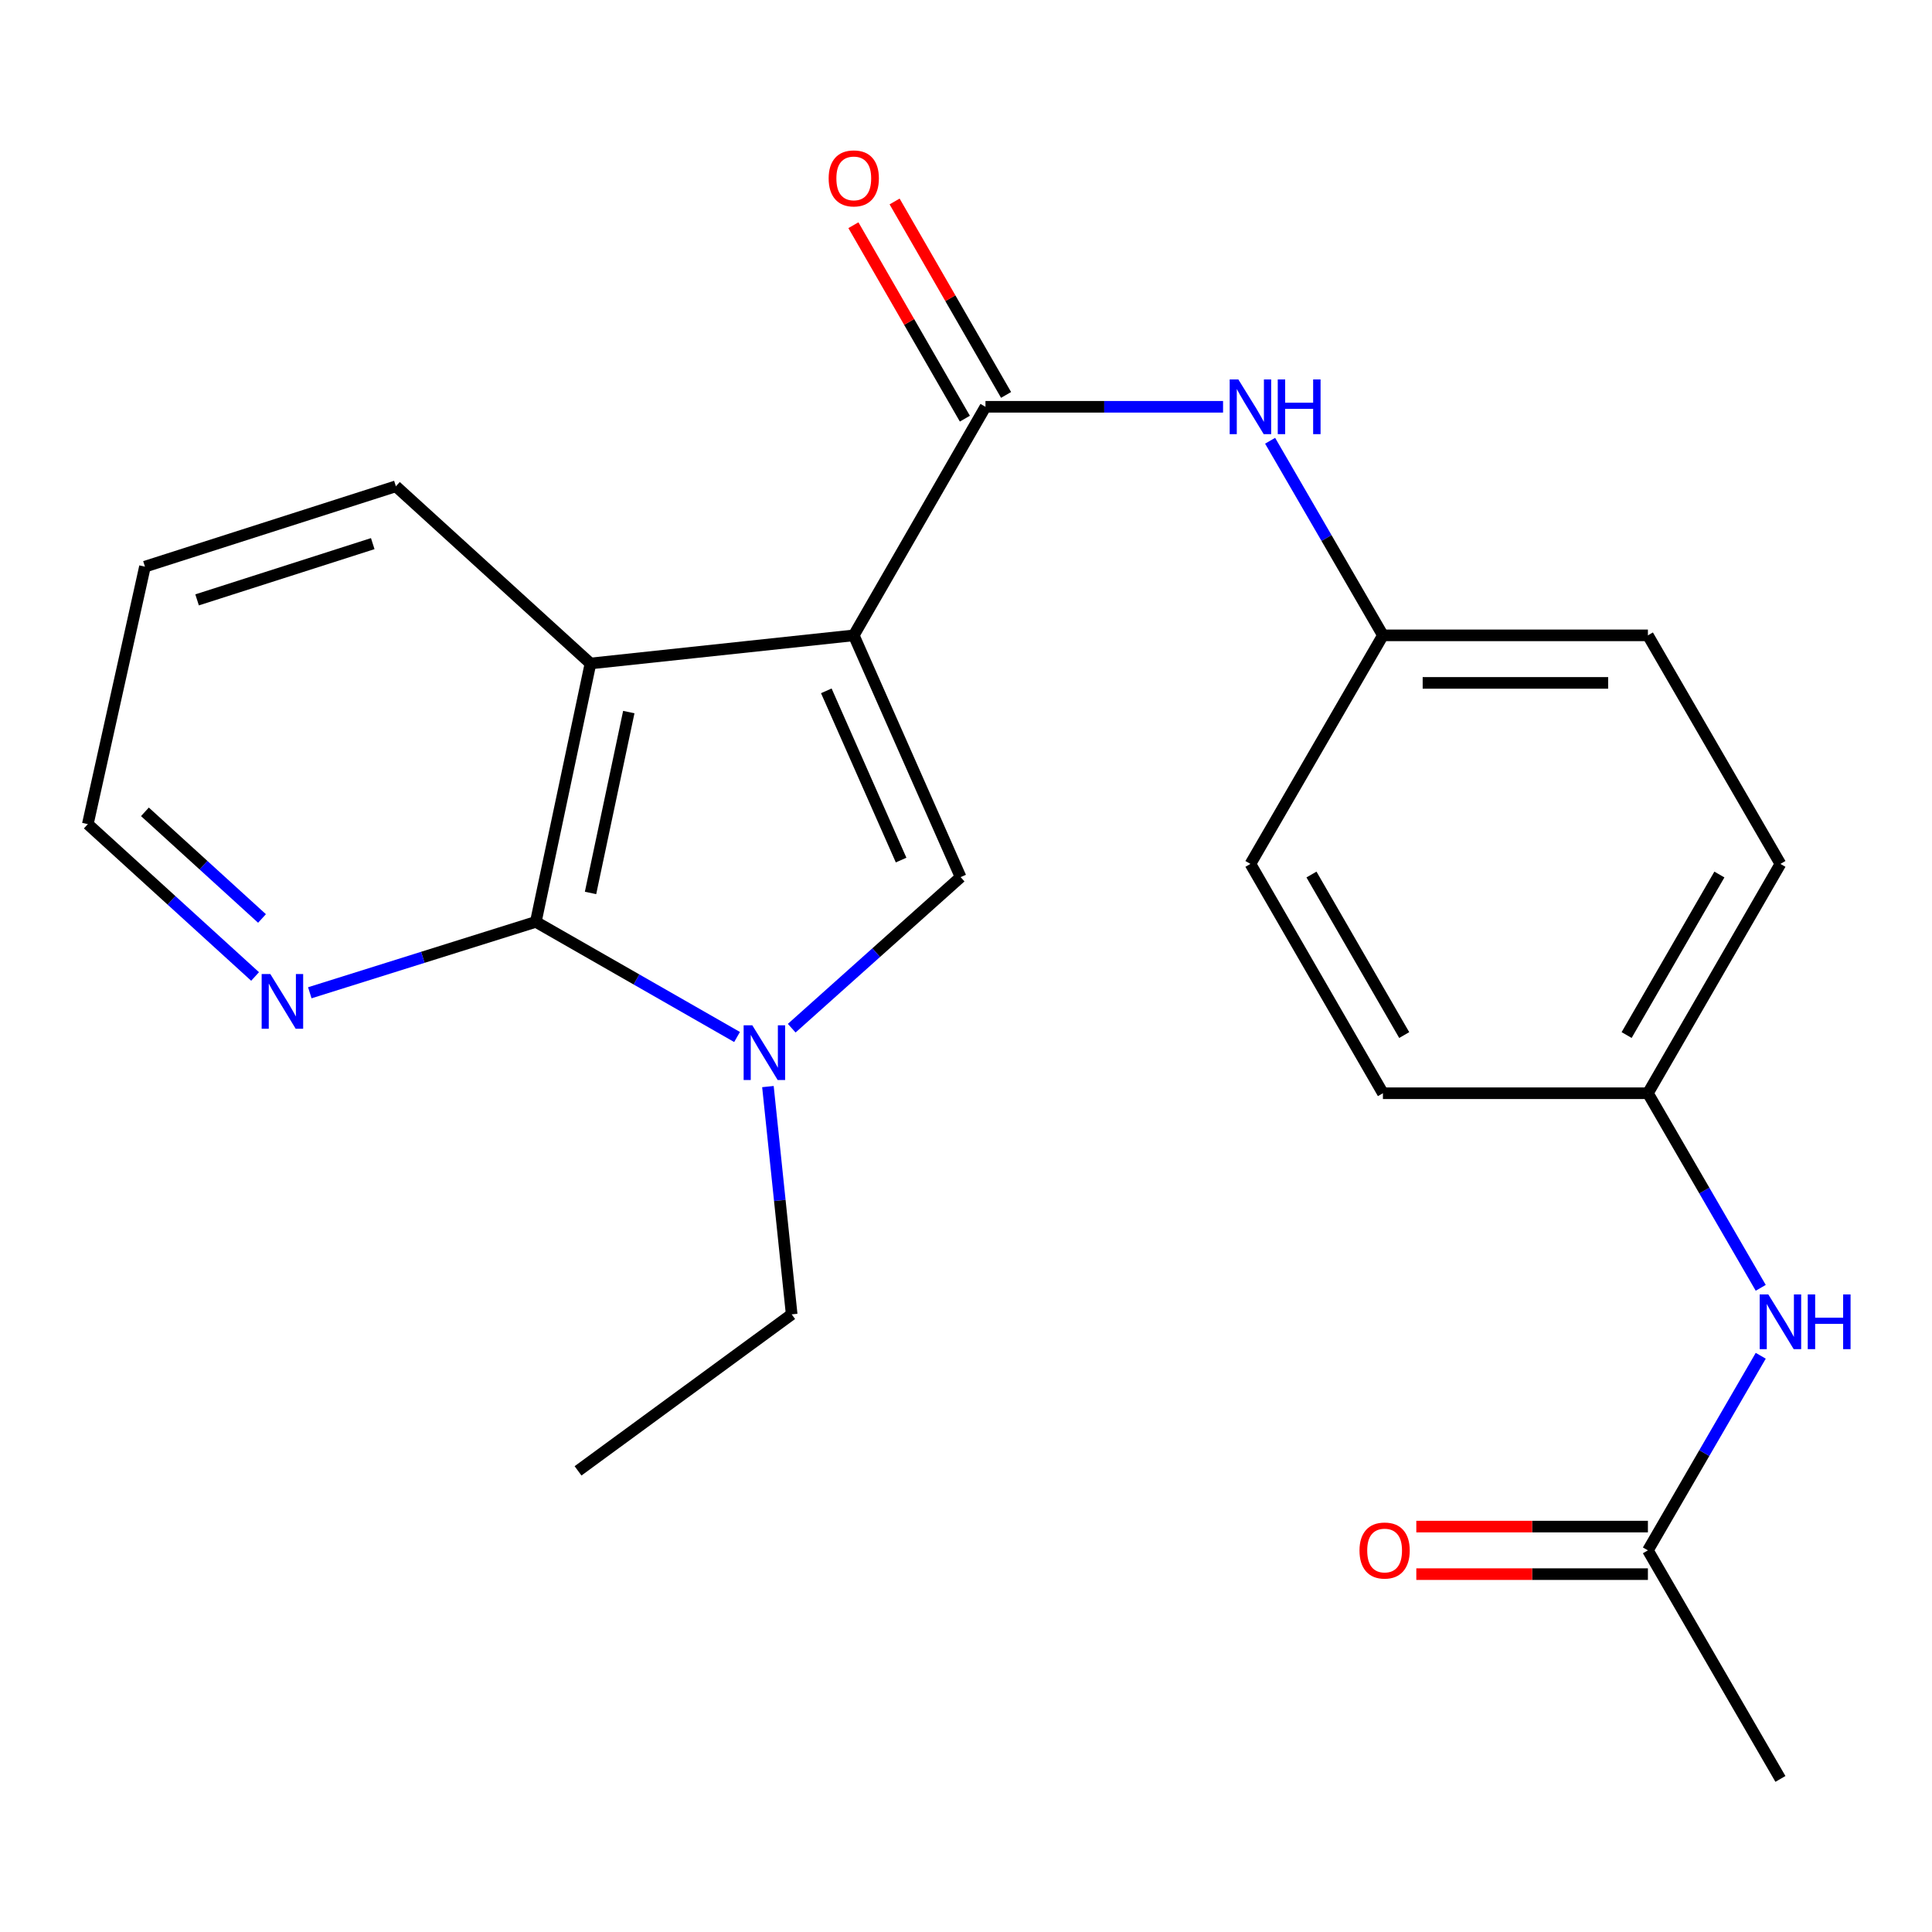 <?xml version='1.0' encoding='iso-8859-1'?>
<svg version='1.1' baseProfile='full'
              xmlns='http://www.w3.org/2000/svg'
                      xmlns:rdkit='http://www.rdkit.org/xml'
                      xmlns:xlink='http://www.w3.org/1999/xlink'
                  xml:space='preserve'
width='1000px' height='1000px' viewBox='0 0 1000 1000'>
<!-- END OF HEADER -->
<rect style='opacity:1.0;fill:#FFFFFF;stroke:none' width='1000' height='1000' x='0' y='0'> </rect>
<path class='bond-0' d='M 441.911,328.857 L 497.214,453.995' style='fill:none;fill-rule:evenodd;stroke:#000000;stroke-width:6px;stroke-linecap:butt;stroke-linejoin:miter;stroke-opacity:1' />
<path class='bond-0' d='M 427.697,357.575 L 466.409,445.172' style='fill:none;fill-rule:evenodd;stroke:#000000;stroke-width:6px;stroke-linecap:butt;stroke-linejoin:miter;stroke-opacity:1' />
<path class='bond-3' d='M 441.911,328.857 L 510.079,210.554' style='fill:none;fill-rule:evenodd;stroke:#000000;stroke-width:6px;stroke-linecap:butt;stroke-linejoin:miter;stroke-opacity:1' />
<path class='bond-4' d='M 441.911,328.857 L 305.63,343.417' style='fill:none;fill-rule:evenodd;stroke:#000000;stroke-width:6px;stroke-linecap:butt;stroke-linejoin:miter;stroke-opacity:1' />
<path class='bond-1' d='M 497.214,453.995 L 453.503,493.093' style='fill:none;fill-rule:evenodd;stroke:#000000;stroke-width:6px;stroke-linecap:butt;stroke-linejoin:miter;stroke-opacity:1' />
<path class='bond-1' d='M 453.503,493.093 L 409.792,532.191' style='fill:none;fill-rule:evenodd;stroke:#0000FF;stroke-width:6px;stroke-linecap:butt;stroke-linejoin:miter;stroke-opacity:1' />
<path class='bond-13' d='M 397.477,562.41 L 403.623,621.357' style='fill:none;fill-rule:evenodd;stroke:#0000FF;stroke-width:6px;stroke-linecap:butt;stroke-linejoin:miter;stroke-opacity:1' />
<path class='bond-13' d='M 403.623,621.357 L 409.768,680.305' style='fill:none;fill-rule:evenodd;stroke:#000000;stroke-width:6px;stroke-linecap:butt;stroke-linejoin:miter;stroke-opacity:1' />
<path class='bond-23' d='M 381.498,536.75 L 329.42,506.953' style='fill:none;fill-rule:evenodd;stroke:#0000FF;stroke-width:6px;stroke-linecap:butt;stroke-linejoin:miter;stroke-opacity:1' />
<path class='bond-23' d='M 329.42,506.953 L 277.343,477.155' style='fill:none;fill-rule:evenodd;stroke:#000000;stroke-width:6px;stroke-linecap:butt;stroke-linejoin:miter;stroke-opacity:1' />
<path class='bond-2' d='M 277.343,477.155 L 305.63,343.417' style='fill:none;fill-rule:evenodd;stroke:#000000;stroke-width:6px;stroke-linecap:butt;stroke-linejoin:miter;stroke-opacity:1' />
<path class='bond-2' d='M 305.663,462.187 L 325.464,368.57' style='fill:none;fill-rule:evenodd;stroke:#000000;stroke-width:6px;stroke-linecap:butt;stroke-linejoin:miter;stroke-opacity:1' />
<path class='bond-6' d='M 277.343,477.155 L 218.847,495.508' style='fill:none;fill-rule:evenodd;stroke:#000000;stroke-width:6px;stroke-linecap:butt;stroke-linejoin:miter;stroke-opacity:1' />
<path class='bond-6' d='M 218.847,495.508 L 160.352,513.86' style='fill:none;fill-rule:evenodd;stroke:#0000FF;stroke-width:6px;stroke-linecap:butt;stroke-linejoin:miter;stroke-opacity:1' />
<path class='bond-5' d='M 510.079,210.554 L 571.566,210.554' style='fill:none;fill-rule:evenodd;stroke:#000000;stroke-width:6px;stroke-linecap:butt;stroke-linejoin:miter;stroke-opacity:1' />
<path class='bond-5' d='M 571.566,210.554 L 633.053,210.554' style='fill:none;fill-rule:evenodd;stroke:#0000FF;stroke-width:6px;stroke-linecap:butt;stroke-linejoin:miter;stroke-opacity:1' />
<path class='bond-9' d='M 520.74,204.411 L 491.892,154.346' style='fill:none;fill-rule:evenodd;stroke:#000000;stroke-width:6px;stroke-linecap:butt;stroke-linejoin:miter;stroke-opacity:1' />
<path class='bond-9' d='M 491.892,154.346 L 463.044,104.282' style='fill:none;fill-rule:evenodd;stroke:#FF0000;stroke-width:6px;stroke-linecap:butt;stroke-linejoin:miter;stroke-opacity:1' />
<path class='bond-9' d='M 499.417,216.697 L 470.569,166.633' style='fill:none;fill-rule:evenodd;stroke:#000000;stroke-width:6px;stroke-linecap:butt;stroke-linejoin:miter;stroke-opacity:1' />
<path class='bond-9' d='M 470.569,166.633 L 441.721,116.568' style='fill:none;fill-rule:evenodd;stroke:#FF0000;stroke-width:6px;stroke-linecap:butt;stroke-linejoin:miter;stroke-opacity:1' />
<path class='bond-14' d='M 305.63,343.417 L 204.909,251.706' style='fill:none;fill-rule:evenodd;stroke:#000000;stroke-width:6px;stroke-linecap:butt;stroke-linejoin:miter;stroke-opacity:1' />
<path class='bond-11' d='M 657.411,228.133 L 686.605,278.495' style='fill:none;fill-rule:evenodd;stroke:#0000FF;stroke-width:6px;stroke-linecap:butt;stroke-linejoin:miter;stroke-opacity:1' />
<path class='bond-11' d='M 686.605,278.495 L 715.799,328.857' style='fill:none;fill-rule:evenodd;stroke:#000000;stroke-width:6px;stroke-linecap:butt;stroke-linejoin:miter;stroke-opacity:1' />
<path class='bond-24' d='M 132.029,505.423 L 88.742,465.996' style='fill:none;fill-rule:evenodd;stroke:#0000FF;stroke-width:6px;stroke-linecap:butt;stroke-linejoin:miter;stroke-opacity:1' />
<path class='bond-24' d='M 88.742,465.996 L 45.455,426.569' style='fill:none;fill-rule:evenodd;stroke:#000000;stroke-width:6px;stroke-linecap:butt;stroke-linejoin:miter;stroke-opacity:1' />
<path class='bond-24' d='M 135.614,475.401 L 105.313,447.803' style='fill:none;fill-rule:evenodd;stroke:#0000FF;stroke-width:6px;stroke-linecap:butt;stroke-linejoin:miter;stroke-opacity:1' />
<path class='bond-24' d='M 105.313,447.803 L 75.012,420.204' style='fill:none;fill-rule:evenodd;stroke:#000000;stroke-width:6px;stroke-linecap:butt;stroke-linejoin:miter;stroke-opacity:1' />
<path class='bond-7' d='M 852.955,802.463 L 882.155,752.102' style='fill:none;fill-rule:evenodd;stroke:#000000;stroke-width:6px;stroke-linecap:butt;stroke-linejoin:miter;stroke-opacity:1' />
<path class='bond-7' d='M 882.155,752.102 L 911.355,701.74' style='fill:none;fill-rule:evenodd;stroke:#0000FF;stroke-width:6px;stroke-linecap:butt;stroke-linejoin:miter;stroke-opacity:1' />
<path class='bond-10' d='M 852.955,790.159 L 793.018,790.159' style='fill:none;fill-rule:evenodd;stroke:#000000;stroke-width:6px;stroke-linecap:butt;stroke-linejoin:miter;stroke-opacity:1' />
<path class='bond-10' d='M 793.018,790.159 L 733.081,790.159' style='fill:none;fill-rule:evenodd;stroke:#FF0000;stroke-width:6px;stroke-linecap:butt;stroke-linejoin:miter;stroke-opacity:1' />
<path class='bond-10' d='M 852.955,814.768 L 793.018,814.768' style='fill:none;fill-rule:evenodd;stroke:#000000;stroke-width:6px;stroke-linecap:butt;stroke-linejoin:miter;stroke-opacity:1' />
<path class='bond-10' d='M 793.018,814.768 L 733.081,814.768' style='fill:none;fill-rule:evenodd;stroke:#FF0000;stroke-width:6px;stroke-linecap:butt;stroke-linejoin:miter;stroke-opacity:1' />
<path class='bond-20' d='M 852.955,802.463 L 921.547,920.766' style='fill:none;fill-rule:evenodd;stroke:#000000;stroke-width:6px;stroke-linecap:butt;stroke-linejoin:miter;stroke-opacity:1' />
<path class='bond-8' d='M 911.355,666.582 L 882.155,616.22' style='fill:none;fill-rule:evenodd;stroke:#0000FF;stroke-width:6px;stroke-linecap:butt;stroke-linejoin:miter;stroke-opacity:1' />
<path class='bond-8' d='M 882.155,616.22 L 852.955,565.858' style='fill:none;fill-rule:evenodd;stroke:#000000;stroke-width:6px;stroke-linecap:butt;stroke-linejoin:miter;stroke-opacity:1' />
<path class='bond-15' d='M 715.799,328.857 L 647.221,447.159' style='fill:none;fill-rule:evenodd;stroke:#000000;stroke-width:6px;stroke-linecap:butt;stroke-linejoin:miter;stroke-opacity:1' />
<path class='bond-16' d='M 715.799,328.857 L 852.955,328.857' style='fill:none;fill-rule:evenodd;stroke:#000000;stroke-width:6px;stroke-linecap:butt;stroke-linejoin:miter;stroke-opacity:1' />
<path class='bond-16' d='M 736.373,353.466 L 832.382,353.466' style='fill:none;fill-rule:evenodd;stroke:#000000;stroke-width:6px;stroke-linecap:butt;stroke-linejoin:miter;stroke-opacity:1' />
<path class='bond-12' d='M 852.955,565.858 L 921.547,447.159' style='fill:none;fill-rule:evenodd;stroke:#000000;stroke-width:6px;stroke-linecap:butt;stroke-linejoin:miter;stroke-opacity:1' />
<path class='bond-12' d='M 841.936,535.741 L 889.951,452.651' style='fill:none;fill-rule:evenodd;stroke:#000000;stroke-width:6px;stroke-linecap:butt;stroke-linejoin:miter;stroke-opacity:1' />
<path class='bond-25' d='M 852.955,565.858 L 715.799,565.858' style='fill:none;fill-rule:evenodd;stroke:#000000;stroke-width:6px;stroke-linecap:butt;stroke-linejoin:miter;stroke-opacity:1' />
<path class='bond-21' d='M 409.768,680.305 L 299.19,761.311' style='fill:none;fill-rule:evenodd;stroke:#000000;stroke-width:6px;stroke-linecap:butt;stroke-linejoin:miter;stroke-opacity:1' />
<path class='bond-22' d='M 204.909,251.706 L 75.027,293.296' style='fill:none;fill-rule:evenodd;stroke:#000000;stroke-width:6px;stroke-linecap:butt;stroke-linejoin:miter;stroke-opacity:1' />
<path class='bond-22' d='M 192.932,281.382 L 102.014,310.495' style='fill:none;fill-rule:evenodd;stroke:#000000;stroke-width:6px;stroke-linecap:butt;stroke-linejoin:miter;stroke-opacity:1' />
<path class='bond-17' d='M 647.221,447.159 L 715.799,565.858' style='fill:none;fill-rule:evenodd;stroke:#000000;stroke-width:6px;stroke-linecap:butt;stroke-linejoin:miter;stroke-opacity:1' />
<path class='bond-17' d='M 678.817,452.653 L 726.821,535.742' style='fill:none;fill-rule:evenodd;stroke:#000000;stroke-width:6px;stroke-linecap:butt;stroke-linejoin:miter;stroke-opacity:1' />
<path class='bond-18' d='M 852.955,328.857 L 921.547,447.159' style='fill:none;fill-rule:evenodd;stroke:#000000;stroke-width:6px;stroke-linecap:butt;stroke-linejoin:miter;stroke-opacity:1' />
<path class='bond-19' d='M 45.455,426.569 L 75.027,293.296' style='fill:none;fill-rule:evenodd;stroke:#000000;stroke-width:6px;stroke-linecap:butt;stroke-linejoin:miter;stroke-opacity:1' />
<path  class='atom-2' d='M 389.385 530.685
L 398.665 545.685
Q 399.585 547.165, 401.065 549.845
Q 402.545 552.525, 402.625 552.685
L 402.625 530.685
L 406.385 530.685
L 406.385 559.005
L 402.505 559.005
L 392.545 542.605
Q 391.385 540.685, 390.145 538.485
Q 388.945 536.285, 388.585 535.605
L 388.585 559.005
L 384.905 559.005
L 384.905 530.685
L 389.385 530.685
' fill='#0000FF'/>
<path  class='atom-6' d='M 640.961 196.394
L 650.241 211.394
Q 651.161 212.874, 652.641 215.554
Q 654.121 218.234, 654.201 218.394
L 654.201 196.394
L 657.961 196.394
L 657.961 224.714
L 654.081 224.714
L 644.121 208.314
Q 642.961 206.394, 641.721 204.194
Q 640.521 201.994, 640.161 201.314
L 640.161 224.714
L 636.481 224.714
L 636.481 196.394
L 640.961 196.394
' fill='#0000FF'/>
<path  class='atom-6' d='M 661.361 196.394
L 665.201 196.394
L 665.201 208.434
L 679.681 208.434
L 679.681 196.394
L 683.521 196.394
L 683.521 224.714
L 679.681 224.714
L 679.681 211.634
L 665.201 211.634
L 665.201 224.714
L 661.361 224.714
L 661.361 196.394
' fill='#0000FF'/>
<path  class='atom-7' d='M 139.915 504.148
L 149.195 519.148
Q 150.115 520.628, 151.595 523.308
Q 153.075 525.988, 153.155 526.148
L 153.155 504.148
L 156.915 504.148
L 156.915 532.468
L 153.035 532.468
L 143.075 516.068
Q 141.915 514.148, 140.675 511.948
Q 139.475 509.748, 139.115 509.068
L 139.115 532.468
L 135.435 532.468
L 135.435 504.148
L 139.915 504.148
' fill='#0000FF'/>
<path  class='atom-9' d='M 915.287 670.001
L 924.567 685.001
Q 925.487 686.481, 926.967 689.161
Q 928.447 691.841, 928.527 692.001
L 928.527 670.001
L 932.287 670.001
L 932.287 698.321
L 928.407 698.321
L 918.447 681.921
Q 917.287 680.001, 916.047 677.801
Q 914.847 675.601, 914.487 674.921
L 914.487 698.321
L 910.807 698.321
L 910.807 670.001
L 915.287 670.001
' fill='#0000FF'/>
<path  class='atom-9' d='M 935.687 670.001
L 939.527 670.001
L 939.527 682.041
L 954.007 682.041
L 954.007 670.001
L 957.847 670.001
L 957.847 698.321
L 954.007 698.321
L 954.007 685.241
L 939.527 685.241
L 939.527 698.321
L 935.687 698.321
L 935.687 670.001
' fill='#0000FF'/>
<path  class='atom-10' d='M 428.911 92.332
Q 428.911 85.532, 432.271 81.732
Q 435.631 77.932, 441.911 77.932
Q 448.191 77.932, 451.551 81.732
Q 454.911 85.532, 454.911 92.332
Q 454.911 99.212, 451.511 103.132
Q 448.111 107.012, 441.911 107.012
Q 435.671 107.012, 432.271 103.132
Q 428.911 99.252, 428.911 92.332
M 441.911 103.812
Q 446.231 103.812, 448.551 100.932
Q 450.911 98.012, 450.911 92.332
Q 450.911 86.772, 448.551 83.972
Q 446.231 81.132, 441.911 81.132
Q 437.591 81.132, 435.231 83.932
Q 432.911 86.732, 432.911 92.332
Q 432.911 98.052, 435.231 100.932
Q 437.591 103.812, 441.911 103.812
' fill='#FF0000'/>
<path  class='atom-11' d='M 703.674 802.543
Q 703.674 795.743, 707.034 791.943
Q 710.394 788.143, 716.674 788.143
Q 722.954 788.143, 726.314 791.943
Q 729.674 795.743, 729.674 802.543
Q 729.674 809.423, 726.274 813.343
Q 722.874 817.223, 716.674 817.223
Q 710.434 817.223, 707.034 813.343
Q 703.674 809.463, 703.674 802.543
M 716.674 814.023
Q 720.994 814.023, 723.314 811.143
Q 725.674 808.223, 725.674 802.543
Q 725.674 796.983, 723.314 794.183
Q 720.994 791.343, 716.674 791.343
Q 712.354 791.343, 709.994 794.143
Q 707.674 796.943, 707.674 802.543
Q 707.674 808.263, 709.994 811.143
Q 712.354 814.023, 716.674 814.023
' fill='#FF0000'/>
</svg>
